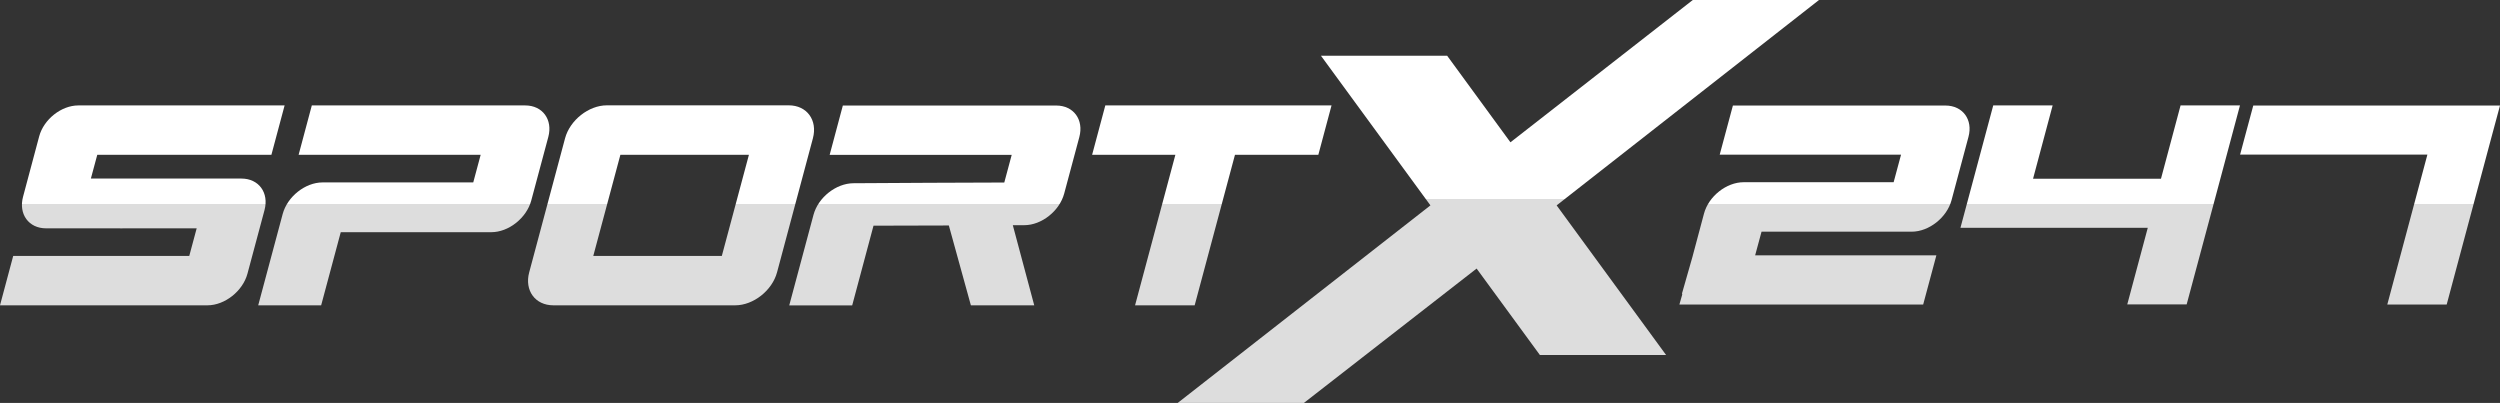 <svg width="273" height="44" viewBox="0 0 273 44" fill="none" xmlns="http://www.w3.org/2000/svg">
<rect x="0" y="0" width="273" height="44" fill="#333333" stroke="none"/>
<g clip-path="url(#clip0_4823_59661)">
<path fill-rule="evenodd" clip-rule="evenodd" d="M158.032 6.089L164.94 15.539L184.853 0H198.635L169.985 22.427L181.937 38.765H168.155L161.247 29.326L142.387 44H128.605L156.203 22.427L144.25 6.089H158.032Z" fill="url(#paint0_linear_4823_59661)"/>
<path fill-rule="evenodd" clip-rule="evenodd" d="M208.758 25.3C210.643 25.3 212.595 23.758 213.105 21.872C213.648 19.82 214.413 17.003 214.956 14.951C215.466 13.066 214.335 11.524 212.439 11.524C204.7 11.524 196.972 11.524 189.233 11.524L187.791 16.892C194.389 16.892 200.986 16.892 207.594 16.892L206.785 19.898C201.318 19.898 195.874 19.887 190.408 19.898C188.523 19.898 186.572 21.44 186.073 23.337L184.853 27.906L184.831 27.995L184.787 28.15L184.742 28.305L184.698 28.461L184.654 28.616L184.609 28.771L184.565 28.927L184.521 29.082L184.476 29.237L184.432 29.392L184.388 29.548L184.343 29.703L184.299 29.858L184.254 30.014L184.21 30.169L184.166 30.324L184.121 30.479L184.077 30.635L184.033 30.79L183.988 30.945L183.944 31.101L183.9 31.256L183.855 31.411L183.811 31.566L183.767 31.722L183.722 31.877L183.678 32.032L183.7 32.165L183.656 32.321L183.611 32.476L183.567 32.631L183.523 32.786L183.478 32.942L183.434 33.097L183.39 33.252H186.816H189.488H190.22H210.011L211.452 27.884H191.661L192.36 25.3H208.758Z" fill="url(#paint1_linear_4823_59661)"/>
<path fill-rule="evenodd" clip-rule="evenodd" d="M217.661 11.513H224.148L222.008 19.521H235.978L238.118 11.513H244.604L241.988 21.296L238.783 33.241H232.297L234.537 24.878C227.718 24.878 220.899 24.878 214.08 24.878C215.278 20.431 216.475 15.972 217.661 11.513Z" fill="url(#paint2_linear_4823_59661)"/>
<path fill-rule="evenodd" clip-rule="evenodd" d="M245.093 15.107L244.638 16.815L244.616 16.881C251.435 16.881 258.254 16.881 265.072 16.881L260.693 33.252H267.179L272.035 15.107L273 11.524C264.019 11.524 255.038 11.524 246.057 11.524L245.093 15.107Z" fill="url(#paint3_linear_4823_59661)"/>
<path fill-rule="evenodd" clip-rule="evenodd" d="M60.428 33.341C58.443 33.341 57.257 31.722 57.789 29.736C59.097 24.856 60.406 19.987 61.703 15.107C62.235 13.121 64.286 11.502 66.271 11.502C72.89 11.502 79.51 11.502 86.129 11.502C88.114 11.502 89.3 13.121 88.768 15.107C87.459 19.987 86.151 24.856 84.854 29.736C84.322 31.722 82.27 33.341 80.286 33.341C73.666 33.341 67.047 33.341 60.428 33.341ZM67.746 16.904C65.972 23.525 66.659 20.952 64.785 27.951C69.464 27.951 74.143 27.951 78.822 27.951C80.696 20.952 80.008 23.514 81.782 16.904C77.104 16.904 72.425 16.904 67.746 16.904Z" fill="url(#paint4_linear_4823_59661)"/>
<path fill-rule="evenodd" clip-rule="evenodd" d="M53.653 25.355C55.549 25.355 57.5 23.802 58.011 21.906C58.565 19.854 59.319 17.014 59.873 14.963C60.383 13.066 59.252 11.513 57.356 11.513C49.584 11.513 41.822 11.513 34.05 11.513L32.609 16.904C39.239 16.904 45.87 16.904 52.489 16.904L51.679 19.92C46.191 19.92 40.725 19.909 35.225 19.92C33.329 19.92 31.378 21.473 30.868 23.37C29.981 26.664 29.083 30.047 28.196 33.341C30.491 33.341 32.775 33.341 35.07 33.341C35.857 30.424 36.423 28.272 37.21 25.355H53.653Z" fill="url(#paint5_linear_4823_59661)"/>
<path fill-rule="evenodd" clip-rule="evenodd" d="M106.02 33.341H112.939L110.599 24.59H111.852C113.748 24.59 115.699 23.037 116.209 21.14C116.764 19.077 117.307 17.025 117.861 14.973C118.372 13.077 117.241 11.524 115.345 11.524C107.572 11.524 99.811 11.524 92.038 11.524L90.597 16.915C97.227 16.915 103.858 16.915 110.477 16.915L109.668 19.931C104.179 19.931 98.691 19.987 93.192 20.009C91.296 20.02 89.344 21.562 88.834 23.459C87.947 26.753 87.071 30.058 86.184 33.352H89.632H92.316H93.058C93.835 30.446 94.611 27.551 95.387 24.645C98.137 24.645 100.875 24.634 103.614 24.623L106.02 33.341Z" fill="url(#paint6_linear_4823_59661)"/>
<path fill-rule="evenodd" clip-rule="evenodd" d="M26.366 19.499C28.262 19.499 29.393 21.052 28.883 22.948C28.329 25 27.575 27.84 27.021 29.892C26.511 31.788 24.548 33.341 22.652 33.341C14.88 33.341 7.772 33.341 0 33.341L1.441 27.951C8.072 27.951 14.037 27.951 20.667 27.951L21.477 24.934C15.977 24.934 10.511 24.945 5.023 24.934C3.138 24.934 2.007 23.381 2.517 21.484C3.105 19.288 3.692 17.081 4.28 14.885C4.779 13.033 6.697 11.513 8.549 11.513C16.343 11.513 23.284 11.513 31.079 11.513L29.637 16.904H10.622L9.923 19.499H26.366Z" fill="url(#paint7_linear_4823_59661)"/>
<path fill-rule="evenodd" clip-rule="evenodd" d="M145.403 11.513L143.962 16.904H134.859L130.457 33.341H123.949L128.351 16.904H119.259L120.7 11.513H129.792H136.301H145.403Z" fill="url(#paint8_linear_4823_59661)"/>
</g>
<defs>
<linearGradient id="paint0_linear_4823_59661" x1="163.62" y1="0" x2="163.62" y2="44" gradientUnits="userSpaceOnUse">
<stop stop-color="white"/>
<stop offset="0.495" stop-color="white"/>
<stop offset="0.495" stop-color="#DDDDDD"/>
<stop offset="1" stop-color="#DDDDDD"/>
</linearGradient>
<linearGradient id="paint1_linear_4823_59661" x1="199.234" y1="11.524" x2="199.234" y2="33.252" gradientUnits="userSpaceOnUse">
<stop stop-color="white"/>
<stop offset="0.495" stop-color="white"/>
<stop offset="0.495" stop-color="#DDDDDD"/>
<stop offset="1" stop-color="#DDDDDD"/>
</linearGradient>
<linearGradient id="paint2_linear_4823_59661" x1="229.342" y1="11.513" x2="229.342" y2="33.241" gradientUnits="userSpaceOnUse">
<stop stop-color="white"/>
<stop offset="0.495" stop-color="white"/>
<stop offset="0.495" stop-color="#DDDDDD"/>
<stop offset="1" stop-color="#DDDDDD"/>
</linearGradient>
<linearGradient id="paint3_linear_4823_59661" x1="258.808" y1="11.524" x2="258.808" y2="33.252" gradientUnits="userSpaceOnUse">
<stop stop-color="white"/>
<stop offset="0.495" stop-color="white"/>
<stop offset="0.495" stop-color="#DDDDDD"/>
<stop offset="1" stop-color="#DDDDDD"/>
</linearGradient>
<linearGradient id="paint4_linear_4823_59661" x1="73.278" y1="11.502" x2="73.278" y2="33.341" gradientUnits="userSpaceOnUse">
<stop stop-color="white"/>
<stop offset="0.495" stop-color="white"/>
<stop offset="0.495" stop-color="#DDDDDD"/>
<stop offset="1" stop-color="#DDDDDD"/>
</linearGradient>
<linearGradient id="paint5_linear_4823_59661" x1="44.096" y1="11.513" x2="44.096" y2="33.341" gradientUnits="userSpaceOnUse">
<stop stop-color="white"/>
<stop offset="0.495" stop-color="white"/>
<stop offset="0.495" stop-color="#DDDDDD"/>
<stop offset="1" stop-color="#DDDDDD"/>
</linearGradient>
<linearGradient id="paint6_linear_4823_59661" x1="102.084" y1="11.524" x2="102.084" y2="33.352" gradientUnits="userSpaceOnUse">
<stop stop-color="white"/>
<stop offset="0.495" stop-color="white"/>
<stop offset="0.495" stop-color="#DDDDDD"/>
<stop offset="1" stop-color="#DDDDDD"/>
</linearGradient>
<linearGradient id="paint7_linear_4823_59661" x1="15.539" y1="11.513" x2="15.539" y2="33.341" gradientUnits="userSpaceOnUse">
<stop stop-color="white"/>
<stop offset="0.495" stop-color="white"/>
<stop offset="0.495" stop-color="#DDDDDD"/>
<stop offset="1" stop-color="#DDDDDD"/>
</linearGradient>
<linearGradient id="paint8_linear_4823_59661" x1="132.331" y1="11.513" x2="132.331" y2="33.341" gradientUnits="userSpaceOnUse">
<stop stop-color="white"/>
<stop offset="0.495" stop-color="white"/>
<stop offset="0.495" stop-color="#DDDDDD"/>
<stop offset="1" stop-color="#DDDDDD"/>
</linearGradient>
<clipPath id="clip0_4823_59661">
<rect width="273" height="44" fill="white"/>
</clipPath>
</defs>
</svg>
